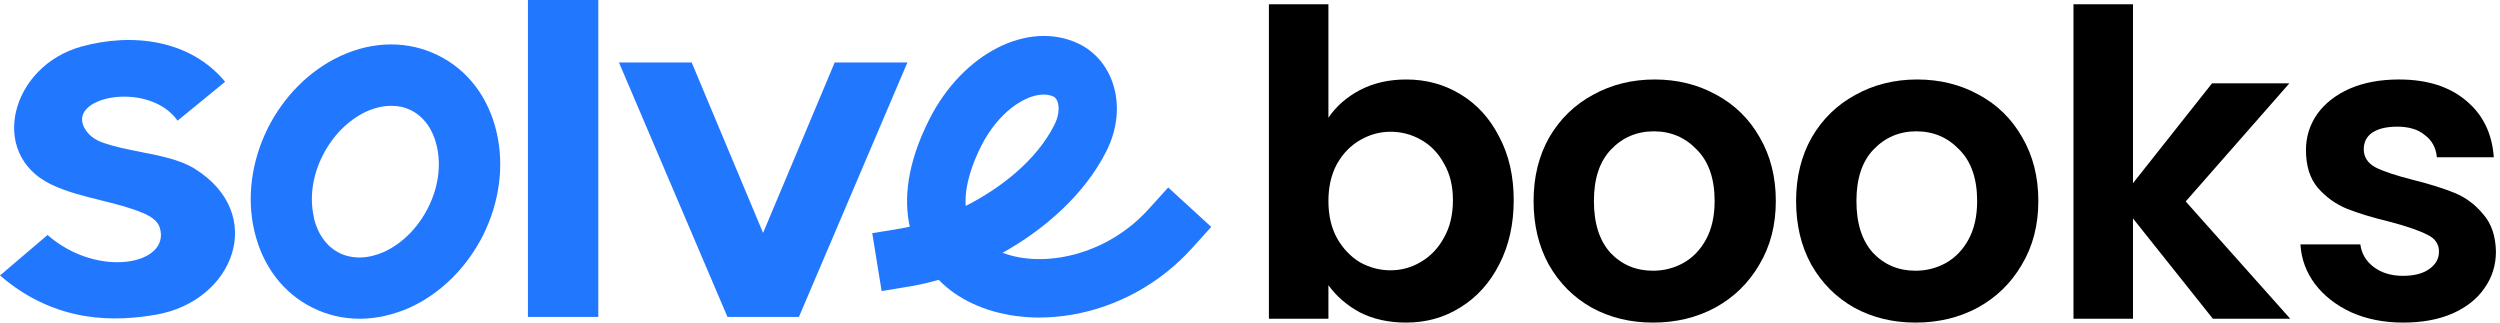 <svg width="155" height="20" viewBox="0 0 155 20" fill="none" xmlns="http://www.w3.org/2000/svg">
<g clip-path="url(#clip0_2412_5581)">
<path d="M32.732 0H37.094V19.649H32.732V0Z" fill="#2277FF"/>
<path d="M5.356 8.126C3.839 6.032 9.179 4.906 11.011 7.48L13.958 5.069C11.793 2.454 8.205 2.014 5.041 2.889C0.687 4.093 -0.755 9.519 3.15 11.424C4.087 11.881 5.163 12.148 6.233 12.414C7.133 12.638 8.03 12.861 8.836 13.194C9.287 13.382 9.762 13.659 9.902 14.104C10.624 16.39 6.086 17.314 2.947 14.569L0 17.079C3.553 20.143 7.307 19.911 9.639 19.516C14.52 18.689 16.594 13.247 12.043 10.444C11.16 9.902 9.96 9.665 8.754 9.428C7.904 9.261 7.052 9.093 6.306 8.817C5.925 8.676 5.587 8.443 5.356 8.126Z" fill="#2277FF"/>
<path fill-rule="evenodd" clip-rule="evenodd" d="M22.31 19.762C21.281 19.762 20.303 19.537 19.406 19.092C17.554 18.183 16.259 16.474 15.761 14.281C15.296 12.26 15.585 10.034 16.573 8.01L16.606 7.942C17.613 5.948 19.197 4.368 21.074 3.489L21.105 3.473L21.142 3.457C23.171 2.53 25.305 2.52 27.154 3.428C29.006 4.336 30.301 6.046 30.799 8.238C30.8 8.244 30.801 8.249 30.802 8.254C30.803 8.257 30.803 8.26 30.804 8.263C30.805 8.266 30.805 8.269 30.806 8.272V8.275C31.259 10.289 30.969 12.501 29.985 14.514L29.952 14.583C28.945 16.575 27.363 18.153 25.489 19.031L25.418 19.064C24.394 19.522 23.32 19.762 22.31 19.762ZM19.452 13.488C19.698 14.527 20.269 15.309 21.062 15.694C21.864 16.083 22.852 16.05 23.843 15.603C24.964 15.076 25.925 14.104 26.548 12.866C27.169 11.63 27.36 10.284 27.086 9.076C26.846 8.017 26.271 7.219 25.468 6.83C25.078 6.641 24.714 6.561 24.251 6.561C23.757 6.561 23.235 6.682 22.701 6.921C21.581 7.448 20.62 8.42 19.997 9.659C19.376 10.894 19.185 12.24 19.458 13.449L19.466 13.485L19.452 13.488Z" fill="#2277FF"/>
<path d="M56.26 3.872H51.748L51.733 3.917L47.31 14.44L42.903 3.917L42.888 3.872H38.375L45.084 19.604L45.099 19.649H49.522L49.552 19.604L56.26 3.872Z" fill="#2277FF"/>
<path fill-rule="evenodd" clip-rule="evenodd" d="M59.156 18.165C60.59 19.163 62.449 19.688 64.445 19.688L64.443 19.687C65.111 19.687 65.794 19.628 66.481 19.508C69.311 19.017 71.939 17.562 73.882 15.412L75.098 14.068L72.428 11.623L71.212 12.967C68.58 15.877 64.655 16.627 62.163 15.673C64.803 14.198 67.232 12.051 68.575 9.416C69.296 8.005 69.442 6.49 68.989 5.15C68.615 4.044 67.861 3.177 66.865 2.704C63.762 1.232 59.704 3.287 57.626 7.383C56.208 10.183 56.036 12.383 56.405 14.057C56.217 14.1 56.035 14.136 55.86 14.165L54.079 14.459L54.661 18.046L56.442 17.752C57.008 17.658 57.596 17.523 58.196 17.349C58.565 17.724 58.911 17.994 59.156 18.165ZM60.842 9.036C61.885 6.982 63.536 5.863 64.705 5.863H64.704C64.932 5.863 65.143 5.905 65.326 5.993C65.465 6.06 65.54 6.228 65.572 6.323C65.702 6.711 65.626 7.247 65.364 7.76C64.246 9.954 62.056 11.657 59.873 12.769C59.785 11.436 60.353 10.001 60.842 9.036Z" fill="#2277FF"/>
</g>
<path d="M149.004 20C147.809 20 146.737 19.789 145.789 19.368C144.84 18.928 144.085 18.34 143.523 17.602C142.978 16.864 142.68 16.047 142.627 15.152H146.342C146.412 15.714 146.685 16.179 147.159 16.548C147.651 16.917 148.257 17.102 148.977 17.102C149.68 17.102 150.224 16.961 150.611 16.68C151.015 16.399 151.217 16.039 151.217 15.6C151.217 15.125 150.971 14.774 150.479 14.546C150.005 14.3 149.241 14.036 148.187 13.755C147.098 13.492 146.202 13.219 145.499 12.938C144.814 12.657 144.217 12.227 143.707 11.647C143.215 11.067 142.969 10.286 142.969 9.302C142.969 8.494 143.198 7.756 143.655 7.088C144.129 6.421 144.796 5.894 145.657 5.507C146.535 5.121 147.563 4.928 148.74 4.928C150.479 4.928 151.867 5.367 152.903 6.245C153.94 7.106 154.511 8.274 154.616 9.75H151.085C151.033 9.17 150.787 8.713 150.347 8.38C149.926 8.028 149.355 7.853 148.635 7.853C147.967 7.853 147.449 7.976 147.08 8.221C146.729 8.467 146.553 8.81 146.553 9.249C146.553 9.741 146.799 10.119 147.291 10.382C147.783 10.628 148.547 10.883 149.583 11.146C150.637 11.41 151.507 11.682 152.192 11.963C152.877 12.244 153.466 12.683 153.957 13.281C154.467 13.86 154.73 14.633 154.748 15.6C154.748 16.443 154.511 17.198 154.036 17.866C153.58 18.533 152.912 19.06 152.034 19.447C151.173 19.816 150.163 20 149.004 20Z" fill="black"/>
<path d="M137.199 19.763L132.245 13.544V19.763H128.556V0.264H132.245V11.357L137.147 5.165H141.942L135.513 12.49L141.995 19.763H137.199Z" fill="black"/>
<path d="M118.762 20C117.357 20 116.092 19.692 114.968 19.078C113.843 18.445 112.956 17.558 112.306 16.416C111.674 15.274 111.358 13.957 111.358 12.464C111.358 10.971 111.683 9.653 112.333 8.511C113 7.37 113.905 6.491 115.047 5.876C116.189 5.244 117.462 4.928 118.868 4.928C120.273 4.928 121.546 5.244 122.688 5.876C123.83 6.491 124.726 7.37 125.376 8.511C126.044 9.653 126.377 10.971 126.377 12.464C126.377 13.957 126.035 15.274 125.35 16.416C124.682 17.558 123.769 18.445 122.609 19.078C121.467 19.692 120.185 20 118.762 20ZM118.762 16.785C119.43 16.785 120.053 16.627 120.633 16.311C121.23 15.977 121.705 15.485 122.056 14.835C122.407 14.185 122.583 13.395 122.583 12.464C122.583 11.076 122.214 10.013 121.476 9.275C120.756 8.52 119.869 8.142 118.815 8.142C117.761 8.142 116.874 8.52 116.153 9.275C115.451 10.013 115.099 11.076 115.099 12.464C115.099 13.852 115.442 14.923 116.127 15.679C116.83 16.416 117.708 16.785 118.762 16.785Z" fill="black"/>
<path d="M102.486 20C101.081 20 99.816 19.692 98.692 19.078C97.567 18.445 96.68 17.558 96.03 16.416C95.398 15.274 95.082 13.957 95.082 12.464C95.082 10.971 95.407 9.653 96.056 8.511C96.724 7.37 97.629 6.491 98.771 5.876C99.912 5.244 101.186 4.928 102.591 4.928C103.997 4.928 105.27 5.244 106.412 5.876C107.554 6.491 108.45 7.37 109.1 8.511C109.767 9.653 110.101 10.971 110.101 12.464C110.101 13.957 109.759 15.274 109.073 16.416C108.406 17.558 107.492 18.445 106.333 19.078C105.191 19.692 103.909 20 102.486 20ZM102.486 16.785C103.153 16.785 103.777 16.627 104.357 16.311C104.954 15.977 105.428 15.485 105.78 14.835C106.131 14.185 106.307 13.395 106.307 12.464C106.307 11.076 105.938 10.013 105.2 9.275C104.48 8.52 103.593 8.142 102.539 8.142C101.485 8.142 100.598 8.52 99.877 9.275C99.175 10.013 98.823 11.076 98.823 12.464C98.823 13.852 99.166 14.923 99.851 15.679C100.554 16.416 101.432 16.785 102.486 16.785Z" fill="black"/>
<path d="M82.362 7.299C82.836 6.596 83.486 6.026 84.311 5.586C85.155 5.147 86.112 4.928 87.183 4.928C88.431 4.928 89.555 5.235 90.556 5.85C91.575 6.465 92.374 7.343 92.954 8.485C93.552 9.609 93.85 10.918 93.85 12.411C93.85 13.904 93.552 15.23 92.954 16.39C92.374 17.532 91.575 18.419 90.556 19.051C89.555 19.684 88.431 20 87.183 20C86.094 20 85.137 19.789 84.311 19.367C83.503 18.928 82.853 18.366 82.362 17.681V19.763H78.672V0.264H82.362V7.299ZM90.082 12.411C90.082 11.533 89.898 10.777 89.529 10.145C89.177 9.495 88.703 9.003 88.106 8.669C87.526 8.336 86.894 8.169 86.209 8.169C85.541 8.169 84.909 8.344 84.311 8.696C83.732 9.029 83.257 9.521 82.888 10.171C82.537 10.821 82.362 11.585 82.362 12.464C82.362 13.342 82.537 14.106 82.888 14.756C83.257 15.406 83.732 15.907 84.311 16.258C84.909 16.592 85.541 16.759 86.209 16.759C86.894 16.759 87.526 16.583 88.106 16.232C88.703 15.88 89.177 15.38 89.529 14.73C89.898 14.08 90.082 13.307 90.082 12.411Z" fill="black"/>
<defs>
<clipPath id="clip0_2412_5581">
<rect width="75.098" height="19.762" fill="white"/>
</clipPath>
</defs>
</svg>
